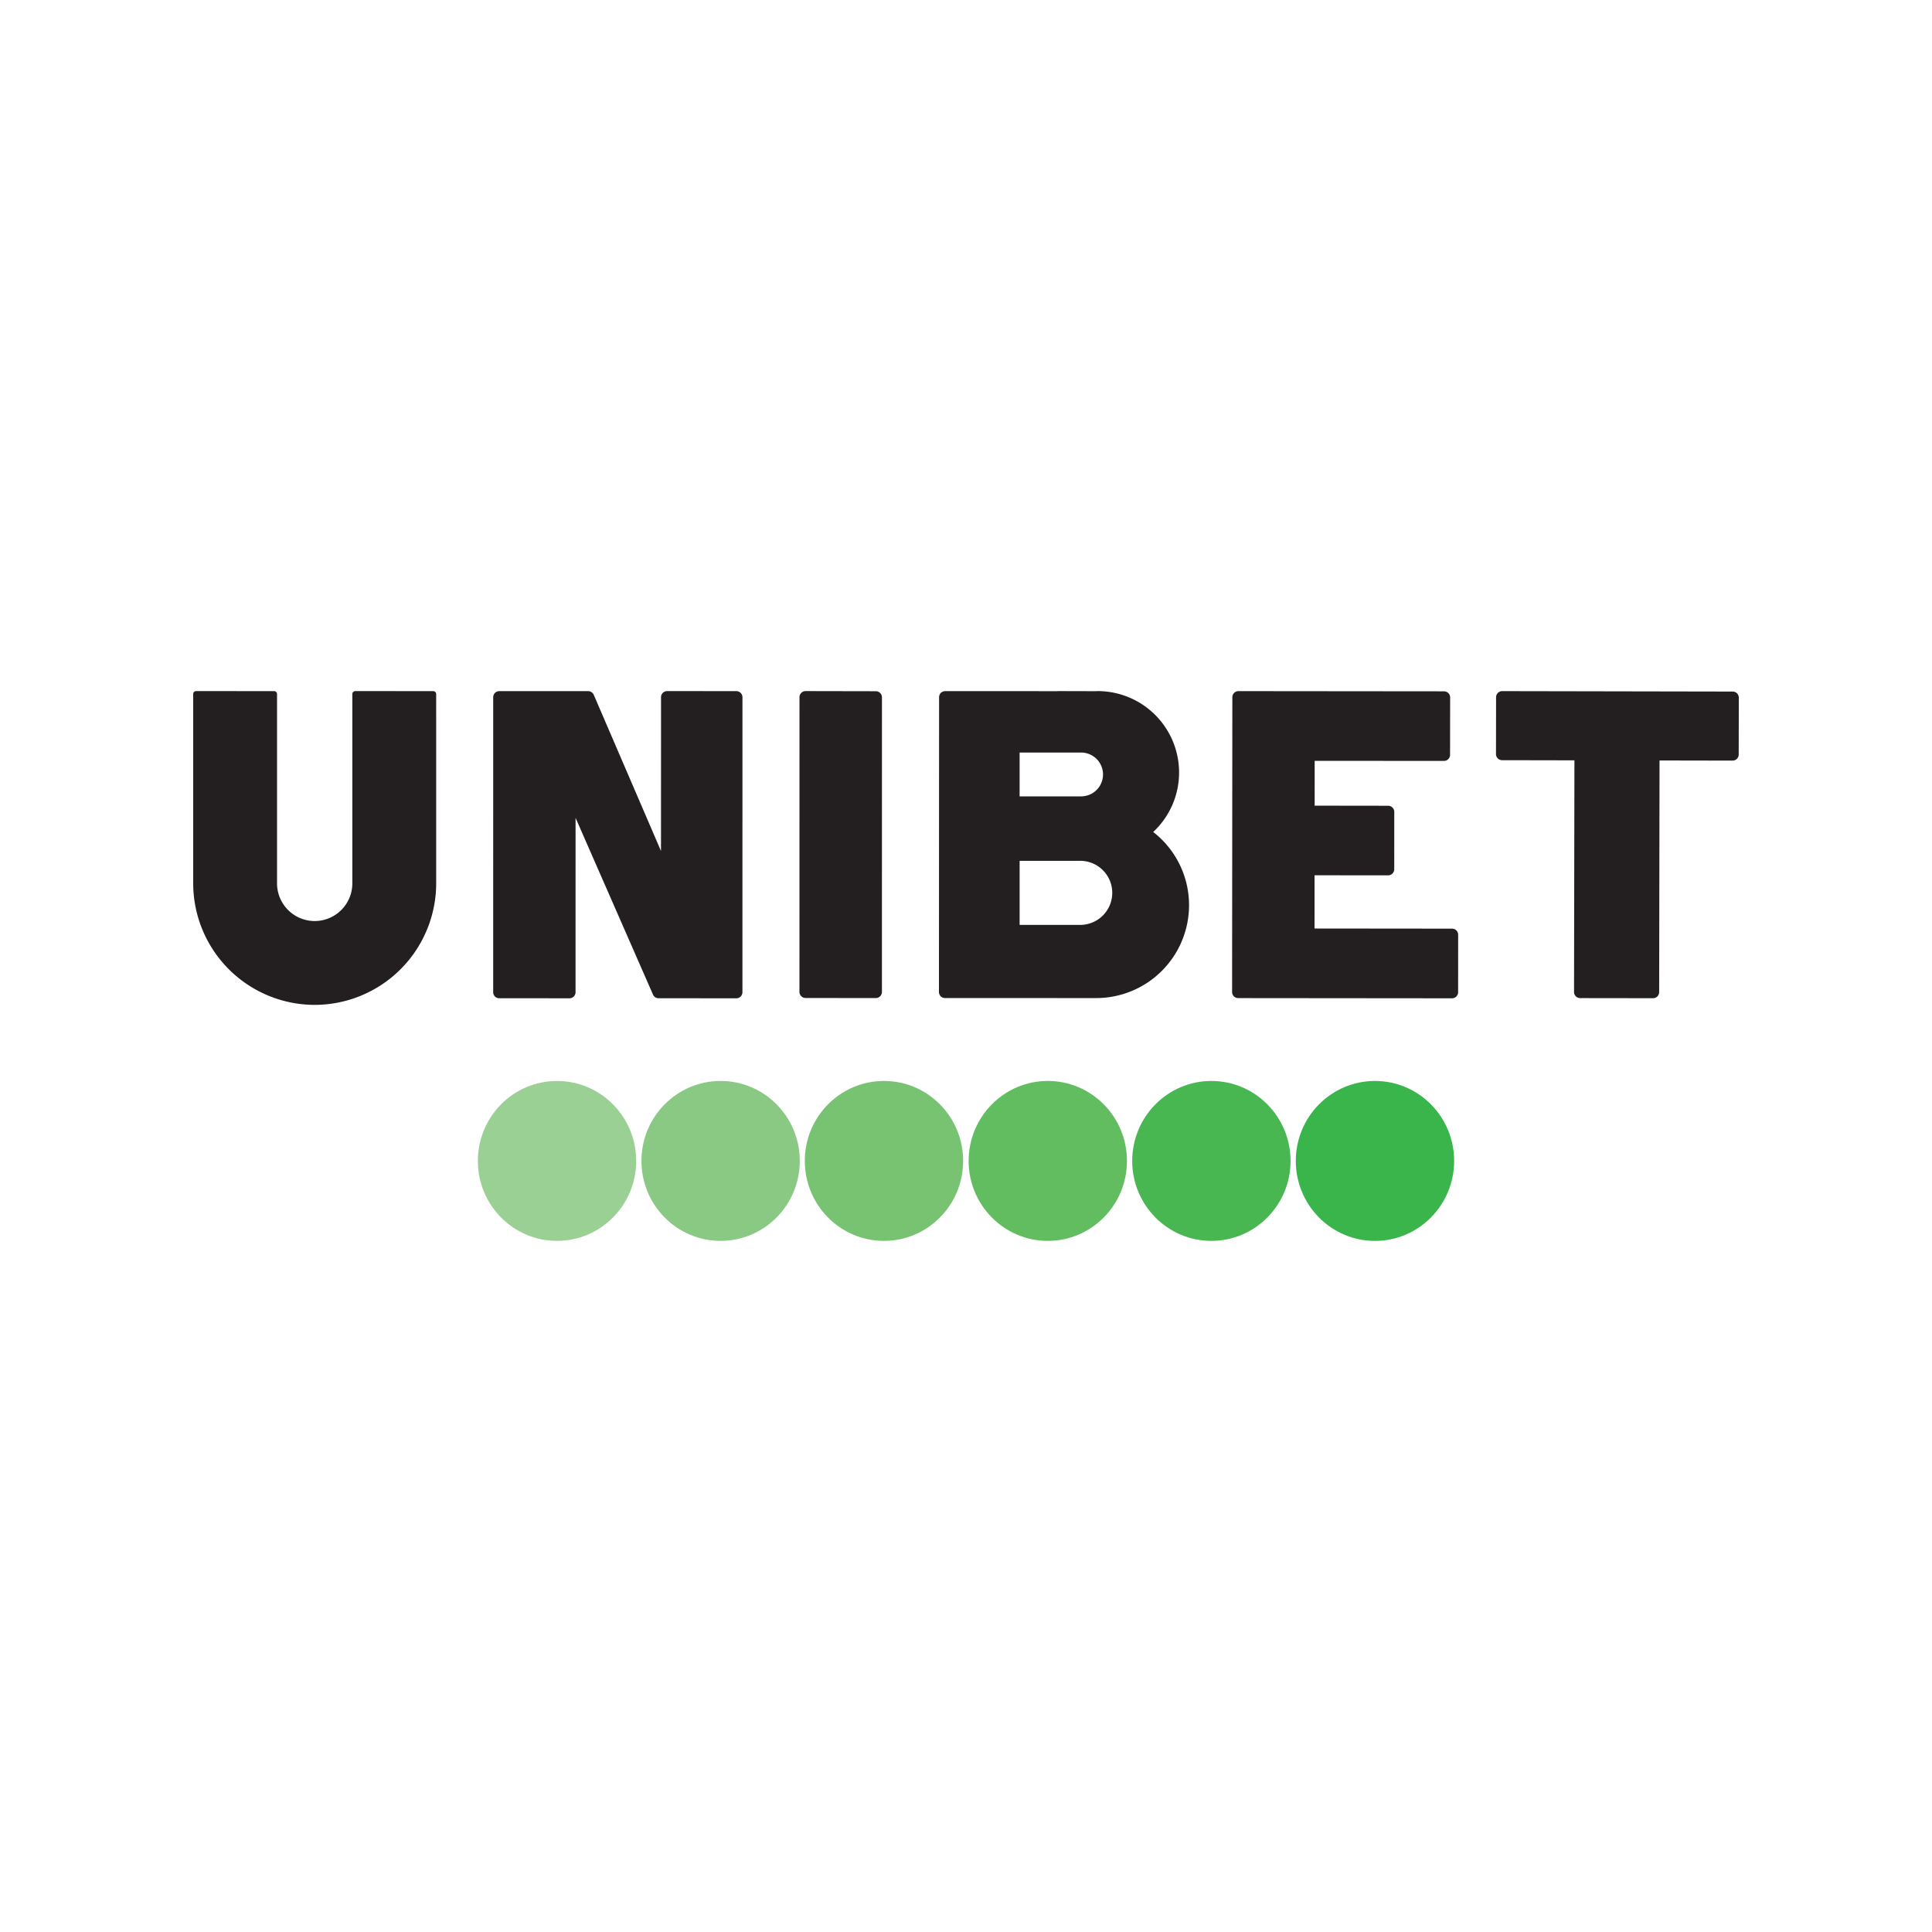 <svg viewBox="0 0 100 100" xmlns="http://www.w3.org/2000/svg" fill-rule="evenodd" clip-rule="evenodd" stroke-linejoin="round" stroke-miterlimit="1.414"><path d="M62.701 64.228c-2.263 0-4.098-1.852-4.098-4.139 0-2.286 1.835-4.139 4.098-4.139s4.098 1.853 4.098 4.139c0 2.287-1.835 4.139-4.098 4.139z" fill="#49b751" fill-rule="nonzero"/><path d="M71.168 55.95c-2.263 0-4.098 1.853-4.098 4.139 0 2.286 1.835 4.14 4.098 4.14s4.098-1.854 4.098-4.14c0-2.286-1.835-4.139-4.098-4.139z" fill="#39b54b" fill-rule="nonzero"/><path d="M28.831 64.228c-2.263 0-4.097-1.852-4.097-4.139 0-2.286 1.834-4.139 4.097-4.139 2.263 0 4.098 1.853 4.098 4.139 0 2.287-1.835 4.139-4.098 4.139z" fill="#9bd095" fill-rule="nonzero"/><path d="M37.299 64.228c-2.264 0-4.098-1.853-4.098-4.139 0-2.286 1.834-4.139 4.098-4.139 2.263 0 4.098 1.853 4.098 4.139 0 2.286-1.835 4.139-4.098 4.139z" fill="#89c984" fill-rule="nonzero"/><path d="M54.234 64.228c-2.263 0-4.098-1.853-4.098-4.139 0-2.286 1.835-4.139 4.098-4.139s4.097 1.853 4.097 4.139c0 2.286-1.834 4.139-4.097 4.139z" fill="#61bd60" fill-rule="nonzero"/><path d="M45.754 64.228c-2.263 0-4.098-1.852-4.098-4.139 0-2.286 1.835-4.139 4.098-4.139s4.098 1.853 4.098 4.139c0 2.287-1.835 4.139-4.098 4.139z" fill="#77c372" fill-rule="nonzero"/><path d="M22.425 35.773l-4.035-.002c-.04 0-.08.017-.108.045a.147.147 0 0 0-.045.107v9.801a1.951 1.951 0 0 1-1.949 1.949 1.952 1.952 0 0 1-1.949-1.949v-9.8a.152.152 0 0 0-.152-.151l-4.035-.002a.151.151 0 0 0-.152.152v9.801a6.295 6.295 0 0 0 6.288 6.288 6.296 6.296 0 0 0 6.289-6.288v-8.615l-.001.001.001-1.186a.152.152 0 0 0-.152-.151zm41.677 0l10.641.01a.316.316 0 0 1 .316.317l-.004 2.969a.317.317 0 0 1-.316.316h-.001l-6.691-.005-.001 2.321 3.805.005a.317.317 0 0 1 .316.316l-.002 2.971a.316.316 0 0 1-.316.315l-3.808-.004-.001 2.756 7.118.007c.175 0 .316.142.316.316l-.002 2.973a.316.316 0 0 1-.316.316l-11.067-.01a.317.317 0 0 1-.316-.317l.013-15.256a.315.315 0 0 1 .316-.316zm-29.571-.002l3.582.002c.174 0 .316.142.316.316l-.001 15.267a.316.316 0 0 1-.316.316l-4.024-.003a.316.316 0 0 1-.289-.189l-4.008-9.149-.001 9.024a.319.319 0 0 1-.092.224.317.317 0 0 1-.224.092l-3.631-.001a.316.316 0 0 1-.316-.316l.001-15.265c0-.174.141-.316.316-.316h4.599c.126 0 .24.075.29.191l3.48 8.083.002-7.96a.316.316 0 0 1 .316-.316zm43.222.002l11.932.022a.317.317 0 0 1 .315.317l-.005 2.942a.316.316 0 0 1-.316.315h-.001l-3.781-.007-.019 11.989a.315.315 0 0 1-.316.316l-3.774-.005a.316.316 0 0 1-.316-.316l.02-11.991-3.745-.007a.317.317 0 0 1-.315-.317l.005-2.943c0-.174.142-.315.316-.315zm-36.056-.002l3.637.007c.174 0 .316.142.315.316l-.001 15.25a.318.318 0 0 1-.316.316l-3.637-.005a.317.317 0 0 1-.316-.317l.002-15.251c0-.174.142-.316.316-.316zm7.226.002l5.823.002v-.004l1.976.005c.031-.001.06-.005.091-.005a4.216 4.216 0 0 1 4.216 4.216 4.2 4.2 0 0 1-1.34 3.076 4.795 4.795 0 0 1 1.856 3.79 4.808 4.808 0 0 1-4.808 4.807h-1.991l-5.83-.001a.314.314 0 0 1-.316-.316l.007-15.254c0-.175.141-.316.316-.316zm6.989 12.099l-.007-.001h-3.13v-3.315h3.137a1.658 1.658 0 1 1 0 3.316zm.046-6.652a1.134 1.134 0 0 0 0-2.268h-3.183v2.268h3.183z" fill="#231f20"/></svg>